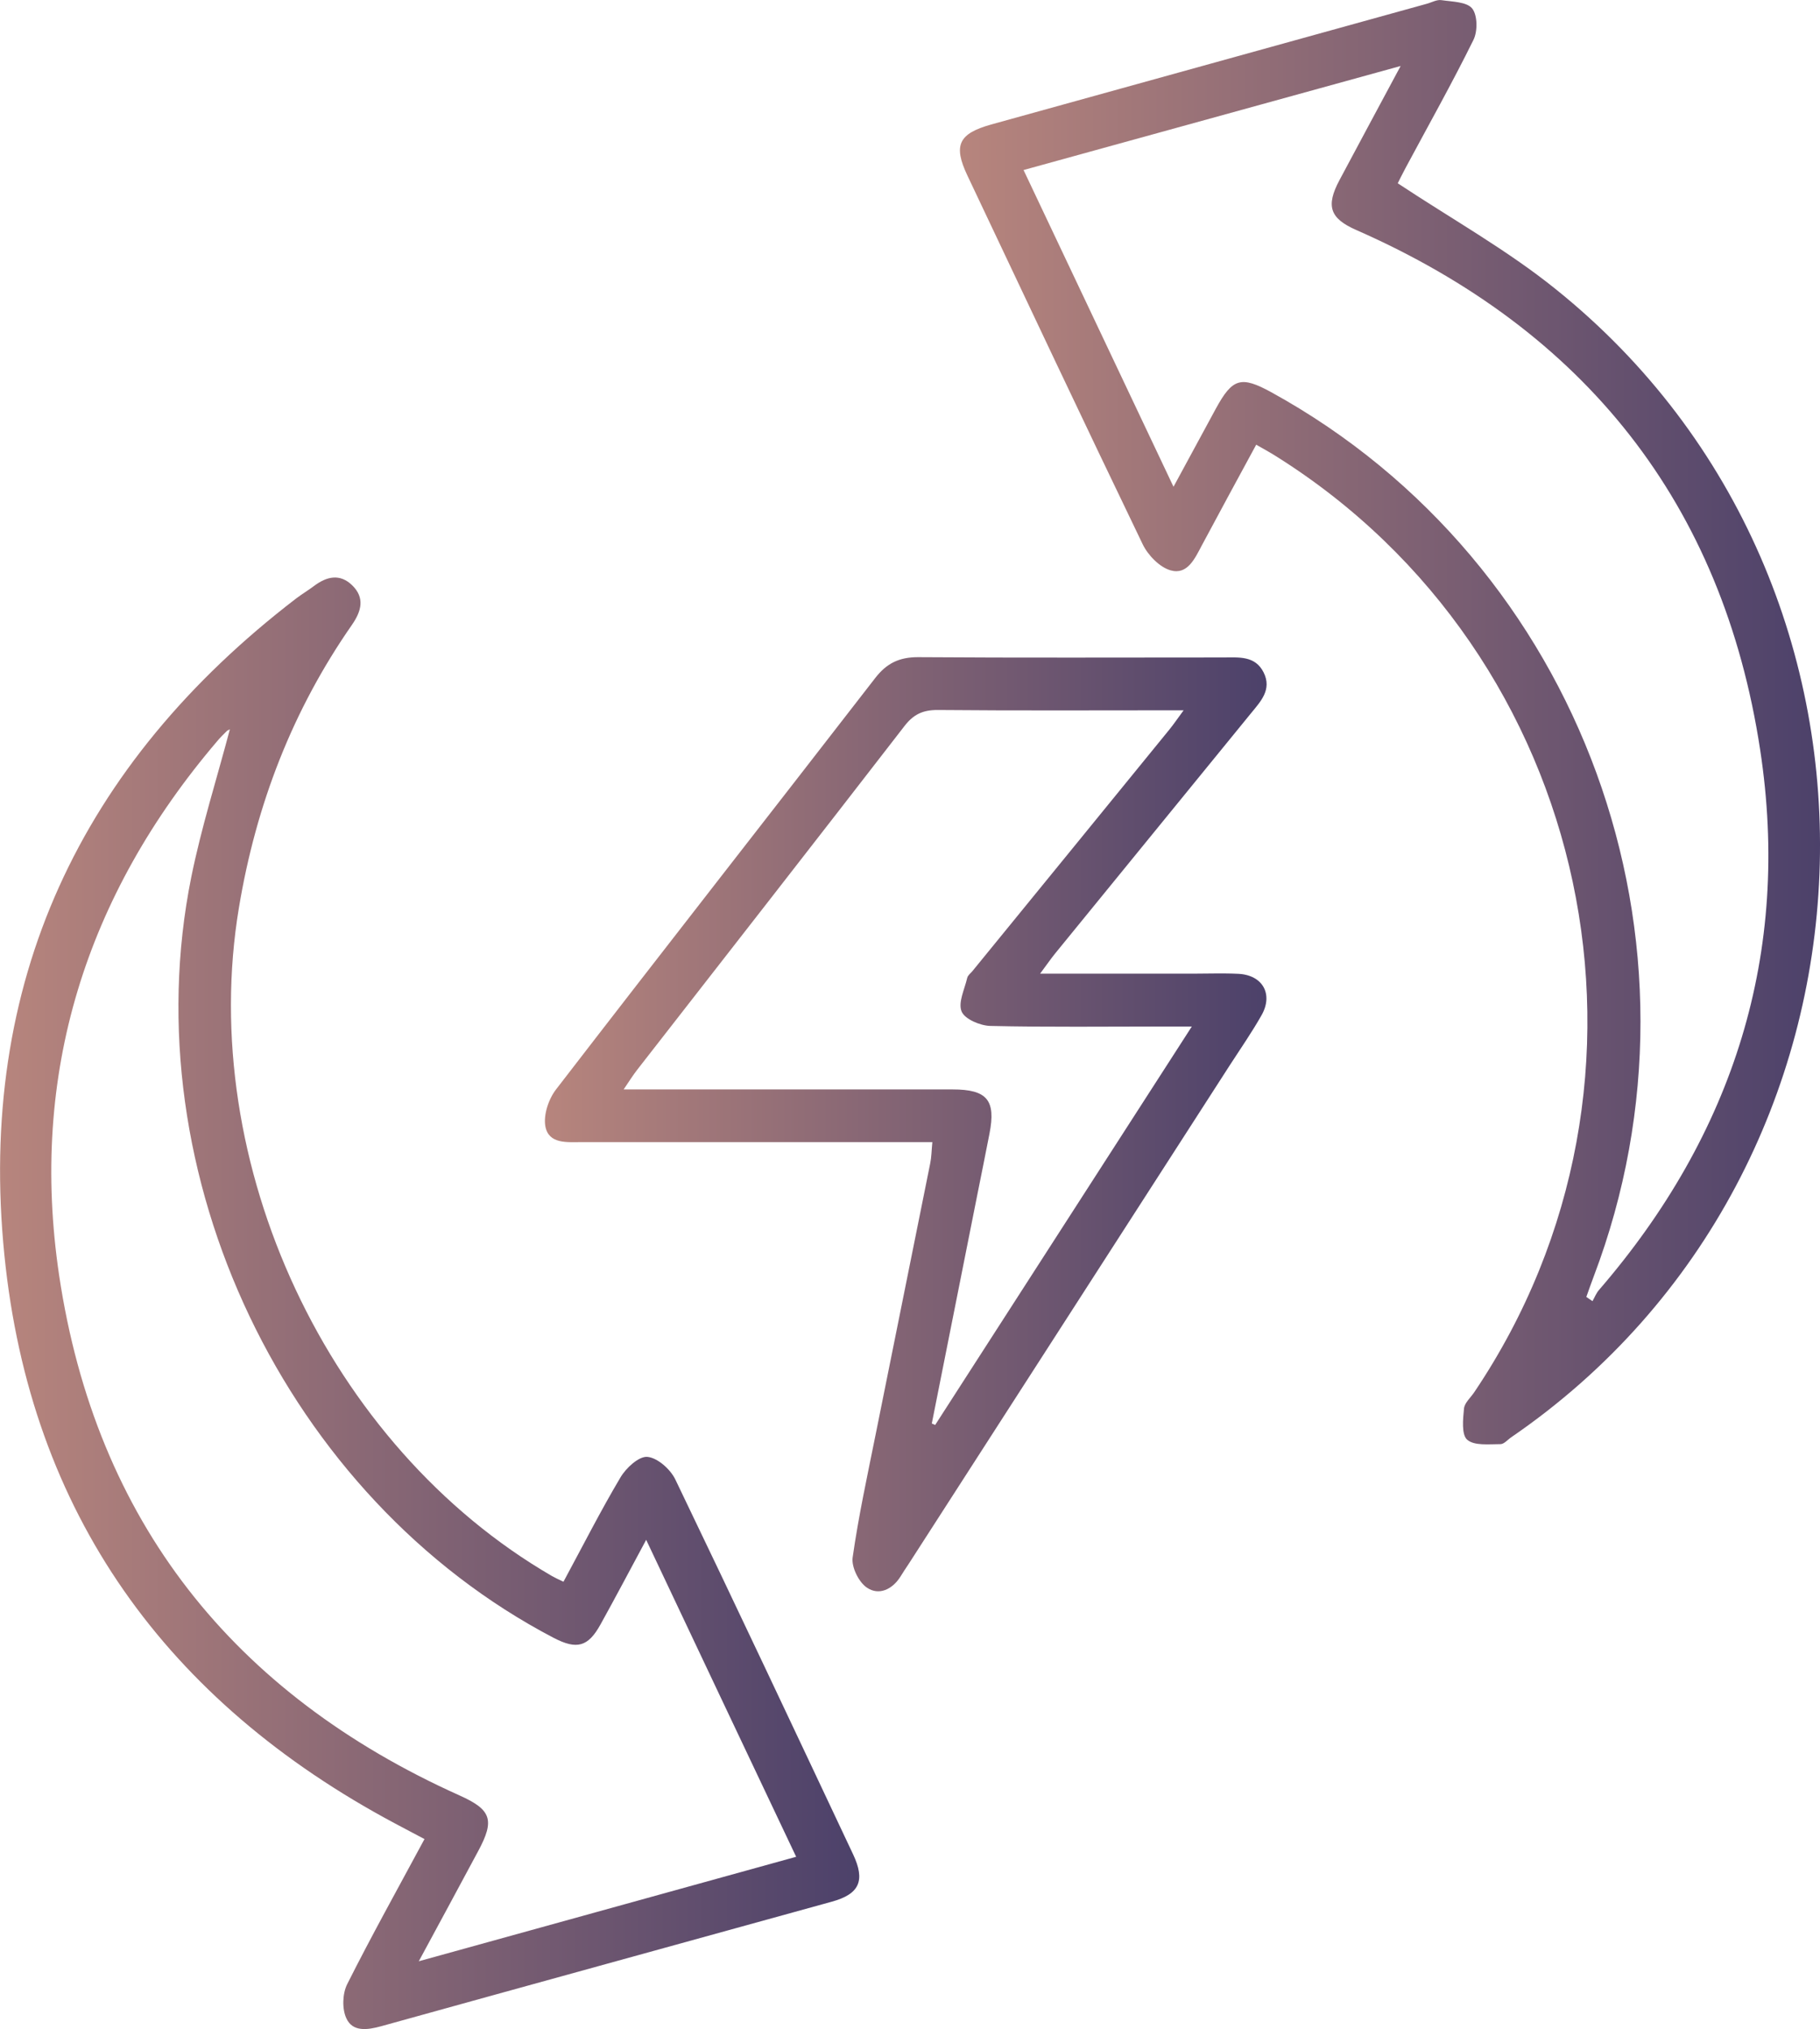 <?xml version="1.0" encoding="UTF-8"?> <svg xmlns="http://www.w3.org/2000/svg" xmlns:xlink="http://www.w3.org/1999/xlink" id="_Слой_2" data-name="Слой 2" viewBox="0 0 124.38 138.67"><defs><style> .cls-1 { fill: url(#_Безымянный_градиент_22-3); } .cls-2 { fill: url(#_Безымянный_градиент_22); } .cls-3 { fill: url(#_Безымянный_градиент_22-2); } </style><linearGradient id="_Безымянный_градиент_22" data-name="Безымянный градиент 22" x1="0" y1="89.07" x2="58.72" y2="89.07" gradientUnits="userSpaceOnUse"><stop offset="0" stop-color="#b7857d"></stop><stop offset="1" stop-color="#4c416a"></stop></linearGradient><linearGradient id="_Безымянный_градиент_22-2" data-name="Безымянный градиент 22" x1="65.61" y1="49.35" x2="124.38" y2="49.35" xlink:href="#_Безымянный_градиент_22"></linearGradient><linearGradient id="_Безымянный_градиент_22-3" data-name="Безымянный градиент 22" x1="37.24" y1="76.83" x2="86.57" y2="76.83" xlink:href="#_Безымянный_градиент_22"></linearGradient></defs><g id="_Слой_1-2" data-name="Слой 1"><g><path class="cls-2" d="m38.51,108.09c1.34-2.48,2.54-4.85,3.89-7.12.38-.65,1.26-1.46,1.84-1.41.69.06,1.57.84,1.91,1.54,4.1,8.52,8.12,17.07,12.15,25.62.85,1.8.44,2.72-1.46,3.24-10.26,2.84-20.53,5.66-30.79,8.51-.95.26-1.95.4-2.38-.54-.3-.64-.27-1.69.06-2.34,1.66-3.3,3.46-6.53,5.28-9.91-.73-.39-1.37-.72-2.02-1.07C11.38,116.28,2.07,103.41.3,85.77c-1.87-18.56,5.16-33.54,19.95-44.88.4-.3.83-.56,1.23-.86.86-.64,1.75-.84,2.58-.04.89.86.64,1.77,0,2.7-4.07,5.84-6.56,12.3-7.73,19.33-2.92,17.49,6.08,36.81,21.4,45.69.21.12.43.22.79.39ZM15.71,49.84c-.07.04-.17.07-.23.14-.21.21-.43.42-.62.65-9.02,10.57-12.86,22.81-10.82,36.52,2.51,16.79,11.89,28.6,27.37,35.55,2.16.97,2.42,1.67,1.27,3.8-1.29,2.41-2.59,4.81-4.06,7.53,8.79-2.43,17.24-4.77,25.79-7.14-3.41-7.2-6.76-14.27-10.25-21.66-1.14,2.12-2.11,3.96-3.12,5.78-.85,1.54-1.62,1.74-3.2.92-18.29-9.56-28.86-31.67-24.77-51.98.69-3.41,1.75-6.74,2.64-10.11Z"></path><path class="cls-3" d="m95.53,12.53c3.7,2.45,7.48,4.56,10.8,7.24,25.32,20.35,23.73,60.1-3.05,78.45-.25.17-.5.48-.75.47-.78,0-1.78.12-2.26-.3-.4-.35-.29-1.41-.22-2.13.04-.4.46-.75.71-1.13,14.32-21.27,8.13-50.39-13.6-63.98-.38-.24-.77-.45-1.31-.76-1.26,2.32-2.49,4.59-3.71,6.87-.48.9-.98,2.04-2.13,1.72-.76-.21-1.56-1.04-1.92-1.79-4.04-8.38-8-16.79-11.98-25.2-.98-2.07-.59-2.86,1.62-3.48,9.92-2.75,19.84-5.5,29.77-8.25.34-.09.69-.3,1.01-.25.74.11,1.73.11,2.1.57.37.47.38,1.57.08,2.16-1.46,2.96-3.08,5.84-4.64,8.75-.23.43-.45.88-.53,1.04Zm-15.34,20.75c1.09-2.01,2-3.68,2.9-5.35,1.14-2.09,1.72-2.26,3.8-1.12,21.22,11.67,30.68,37.61,22.03,60.41-.18.47-.34.94-.51,1.41.14.1.28.19.42.29.15-.26.26-.56.46-.78,9.19-10.65,13.12-23.02,11-36.9-2.56-16.83-12-28.66-27.6-35.52-1.8-.79-2.1-1.63-1.15-3.41,1.33-2.5,2.68-5,4.18-7.8-8.76,2.42-17.21,4.75-25.77,7.11,3.4,7.19,6.75,14.26,10.25,21.65Z"></path><path class="cls-1" d="m63.73,78.05c-.67,0-1.21,0-1.75,0-7.41,0-14.82,0-22.22,0-1,0-2.26.15-2.49-1.08-.14-.78.22-1.86.73-2.52,7.24-9.4,14.55-18.73,21.81-28.11.78-1.01,1.64-1.43,2.92-1.43,6.96.05,13.91.02,20.87.02,1.05,0,2.18-.14,2.76,1.03.58,1.17-.21,1.98-.88,2.8-4.46,5.47-8.92,10.94-13.38,16.41-.3.37-.57.77-1.02,1.37,3.64,0,7.02,0,10.4,0,1.05,0,2.1-.04,3.15.01,1.65.08,2.4,1.38,1.59,2.82-.66,1.17-1.44,2.29-2.17,3.42-7.31,11.36-14.62,22.71-21.94,34.07-.19.29-.39.58-.57.88-.56.89-1.48,1.31-2.29.76-.56-.37-1.07-1.41-.98-2.06.4-2.82,1.01-5.61,1.57-8.4,1.24-6.18,2.49-12.35,3.73-18.53.09-.43.09-.87.15-1.48Zm17.74-7.9c-.86,0-1.4,0-1.94,0-3.95,0-7.91.05-11.86-.04-.69-.02-1.73-.46-1.95-.98-.26-.61.2-1.52.38-2.3.04-.18.24-.32.36-.47,4.49-5.51,8.99-11.01,13.47-16.52.29-.36.55-.74.96-1.3-5.82,0-11.33.03-16.83-.02-1.01,0-1.64.31-2.25,1.1-6.06,7.84-12.16,15.65-18.25,23.47-.29.37-.54.77-.94,1.36,2.77,0,5.26,0,7.76,0,4.91,0,9.81,0,14.72,0,2.37,0,2.97.74,2.52,3.03-.28,1.42-.56,2.84-.85,4.27-1.03,5.18-2.06,10.36-3.09,15.53.08.03.15.07.23.1,5.79-8.98,11.57-17.96,17.54-27.23Z"></path></g></g></svg> 